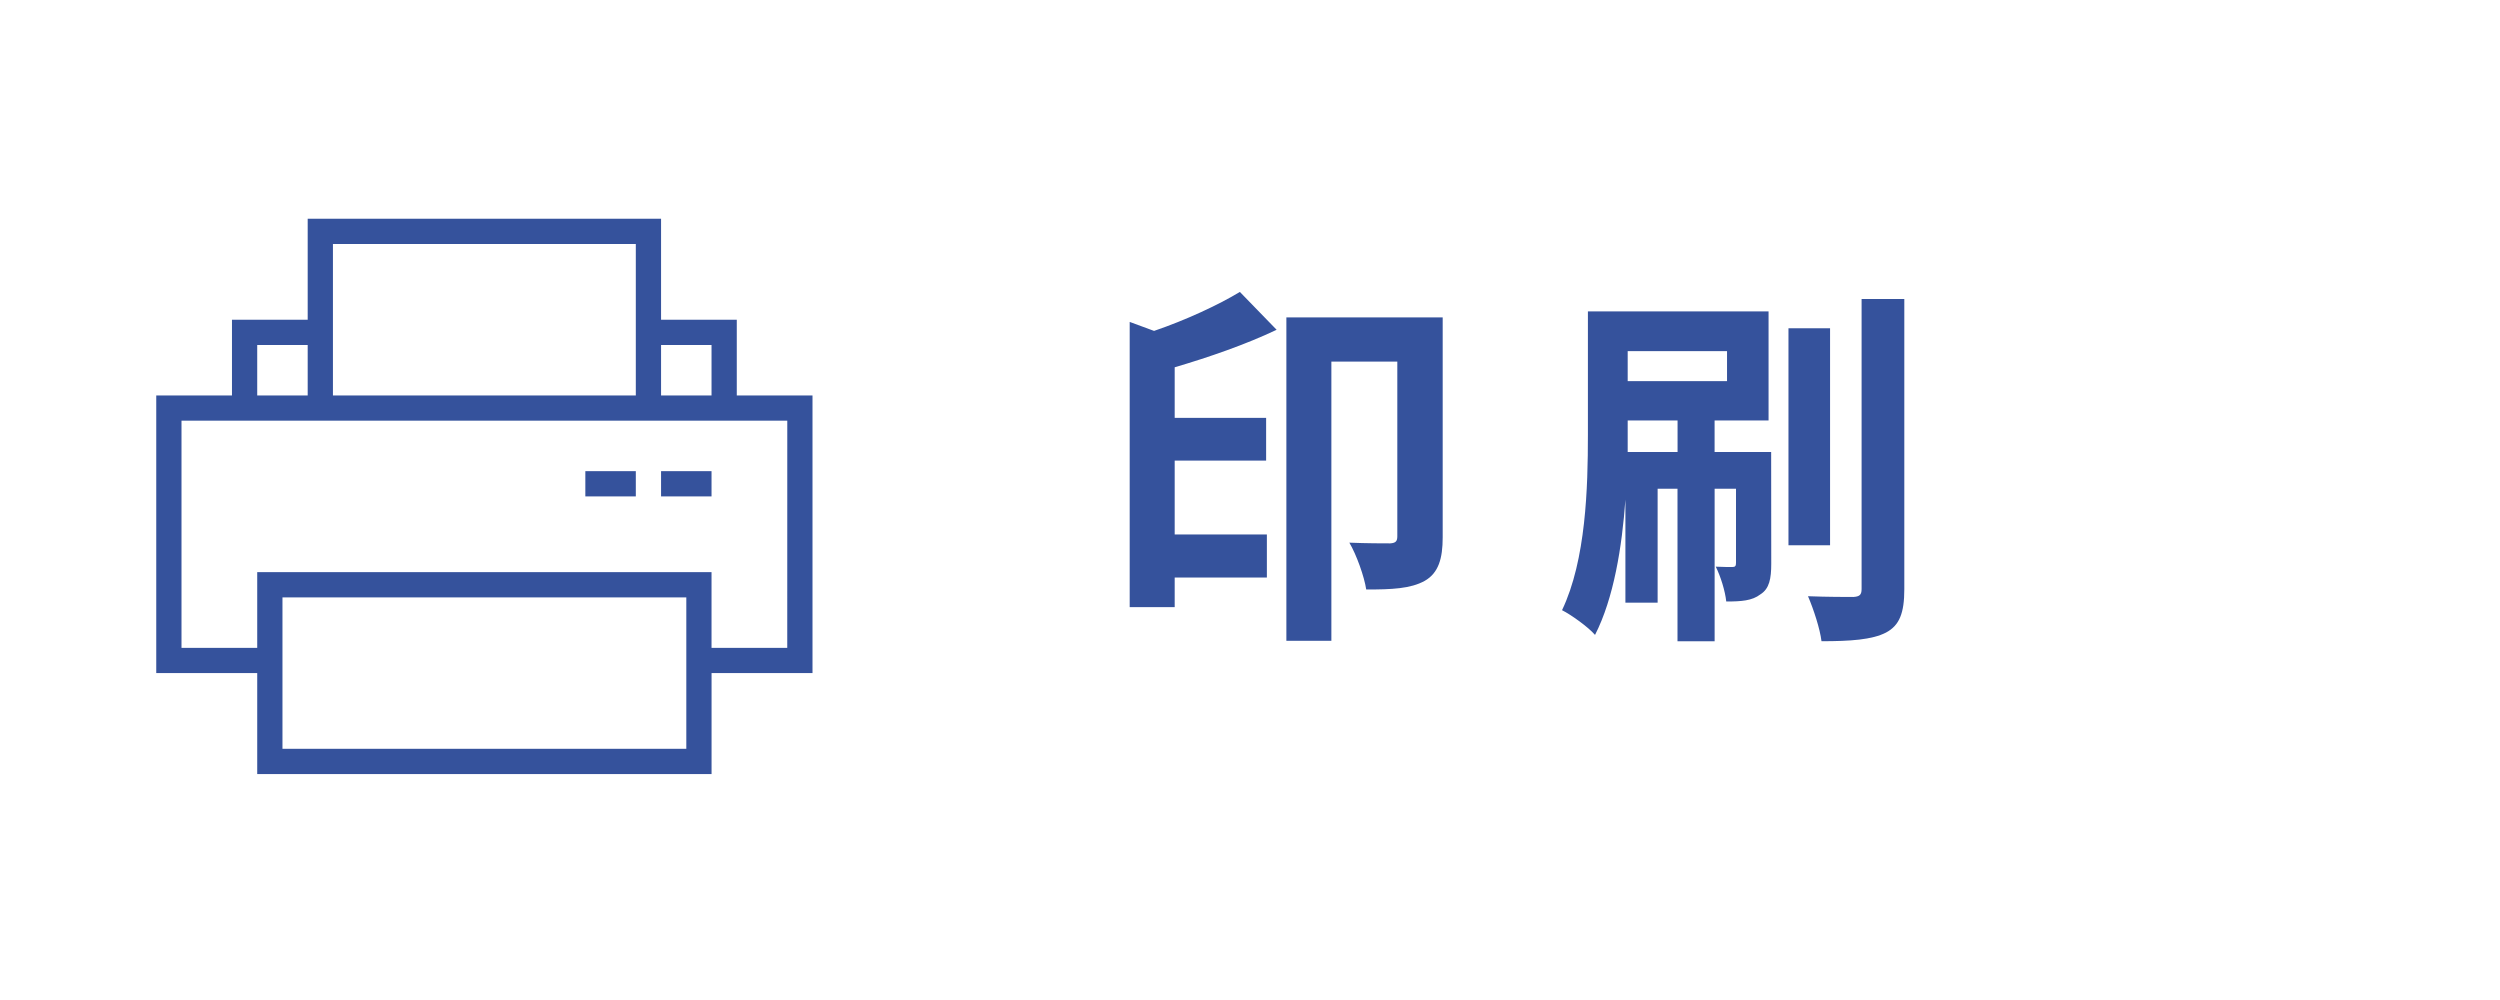 <?xml version="1.0" encoding="utf-8"?>
<!-- Generator: Adobe Illustrator 22.0.1, SVG Export Plug-In . SVG Version: 6.00 Build 0)  -->
<svg version="1.1" id="レイヤー_1" xmlns="http://www.w3.org/2000/svg" xmlns:xlink="http://www.w3.org/1999/xlink" x="0px"
	 y="0px" viewBox="0 0 80 32" style="enable-background:new 0 0 80 32;" xml:space="preserve">
<style type="text/css">
	.st0{fill:#35529C;}
</style>
<g id="print-jp">
	<g>
		<polygon class="st0" points="22.769,15.077 21.154,15.077 21.154,15.885 22.769,15.885 		"/>
		<polygon class="st0" points="20.346,15.077 18.731,15.077 18.731,15.885 20.346,15.885 		"/>
		<path class="st0" d="M23.577,12.654v-1.615v-0.808h-2.423V7H9.846v3.231H7.423v0.808v1.615H5v8.885h3.231v3.231
			h14.539v-3.231H26v-8.885h-2.423V12.654z M21.154,11.039h1.615v1.615h-1.615V11.039z M10.654,7.808h9.692v4.846
			h-9.692V7.808z M8.231,11.039h1.615v1.615H8.231V11.039z M21.962,23.962H9.039v-4.846h12.923v4.846H21.962z
			 M25.192,20.731h-2.423v-2.423H8.231v2.423H5.808v-7.269h19.385C25.192,13.462,25.192,20.731,25.192,20.731z"/>
	</g>
	<g>
		<path class="st0" d="M40.852,10.553c-0.983,0.468-2.159,0.875-3.262,1.2v1.619h2.926v1.367h-2.926v2.363h2.95
			v1.379h-2.95v0.947h-1.44v-9.127l0.78,0.288c1.019-0.348,2.051-0.828,2.746-1.247L40.852,10.553z
			 M46.166,17.197c0,0.672-0.132,1.139-0.576,1.391c-0.456,0.252-1.056,0.276-1.871,0.276
			c-0.06-0.407-0.312-1.115-0.54-1.499c0.552,0.023,1.127,0.023,1.307,0.023c0.18-0.012,0.228-0.071,0.228-0.228
			v-5.589H42.604v8.935h-1.44V10.157h5.002V17.197z"/>
		<path class="st0" d="M56.68,18.037c0,0.479-0.06,0.803-0.348,0.983c-0.264,0.204-0.611,0.228-1.092,0.228
			c-0.035-0.336-0.18-0.804-0.336-1.115c0.24,0.012,0.456,0.012,0.528,0.012c0.096,0,0.12-0.035,0.12-0.132
			v-2.374h-0.684v4.881h-1.188v-4.881h-0.636v3.646h-1.031v-3.298c-0.108,1.511-0.372,3.155-0.972,4.33
			c-0.216-0.252-0.768-0.647-1.056-0.791c0.768-1.607,0.828-3.934,0.828-5.613V9.965h5.781v3.49h-1.727v1.008
			h1.81L56.68,18.037L56.68,18.037z M52.086,11.236v0.96h3.179v-0.96H52.086z M53.682,14.463v-1.008h-1.596
			v0.456c0,0.18,0,0.36,0,0.552L53.682,14.463L53.682,14.463z M58.562,17.449h-1.331v-6.944h1.331V17.449z
			 M60.938,9.569v9.283c0,0.768-0.156,1.163-0.588,1.391c-0.443,0.229-1.14,0.276-2.062,0.276
			c-0.048-0.396-0.252-1.02-0.432-1.44c0.623,0.024,1.247,0.024,1.451,0.024c0.191-0.013,0.264-0.06,0.264-0.252
			V9.569H60.938z"/>
	</g>
</g>
</svg>
